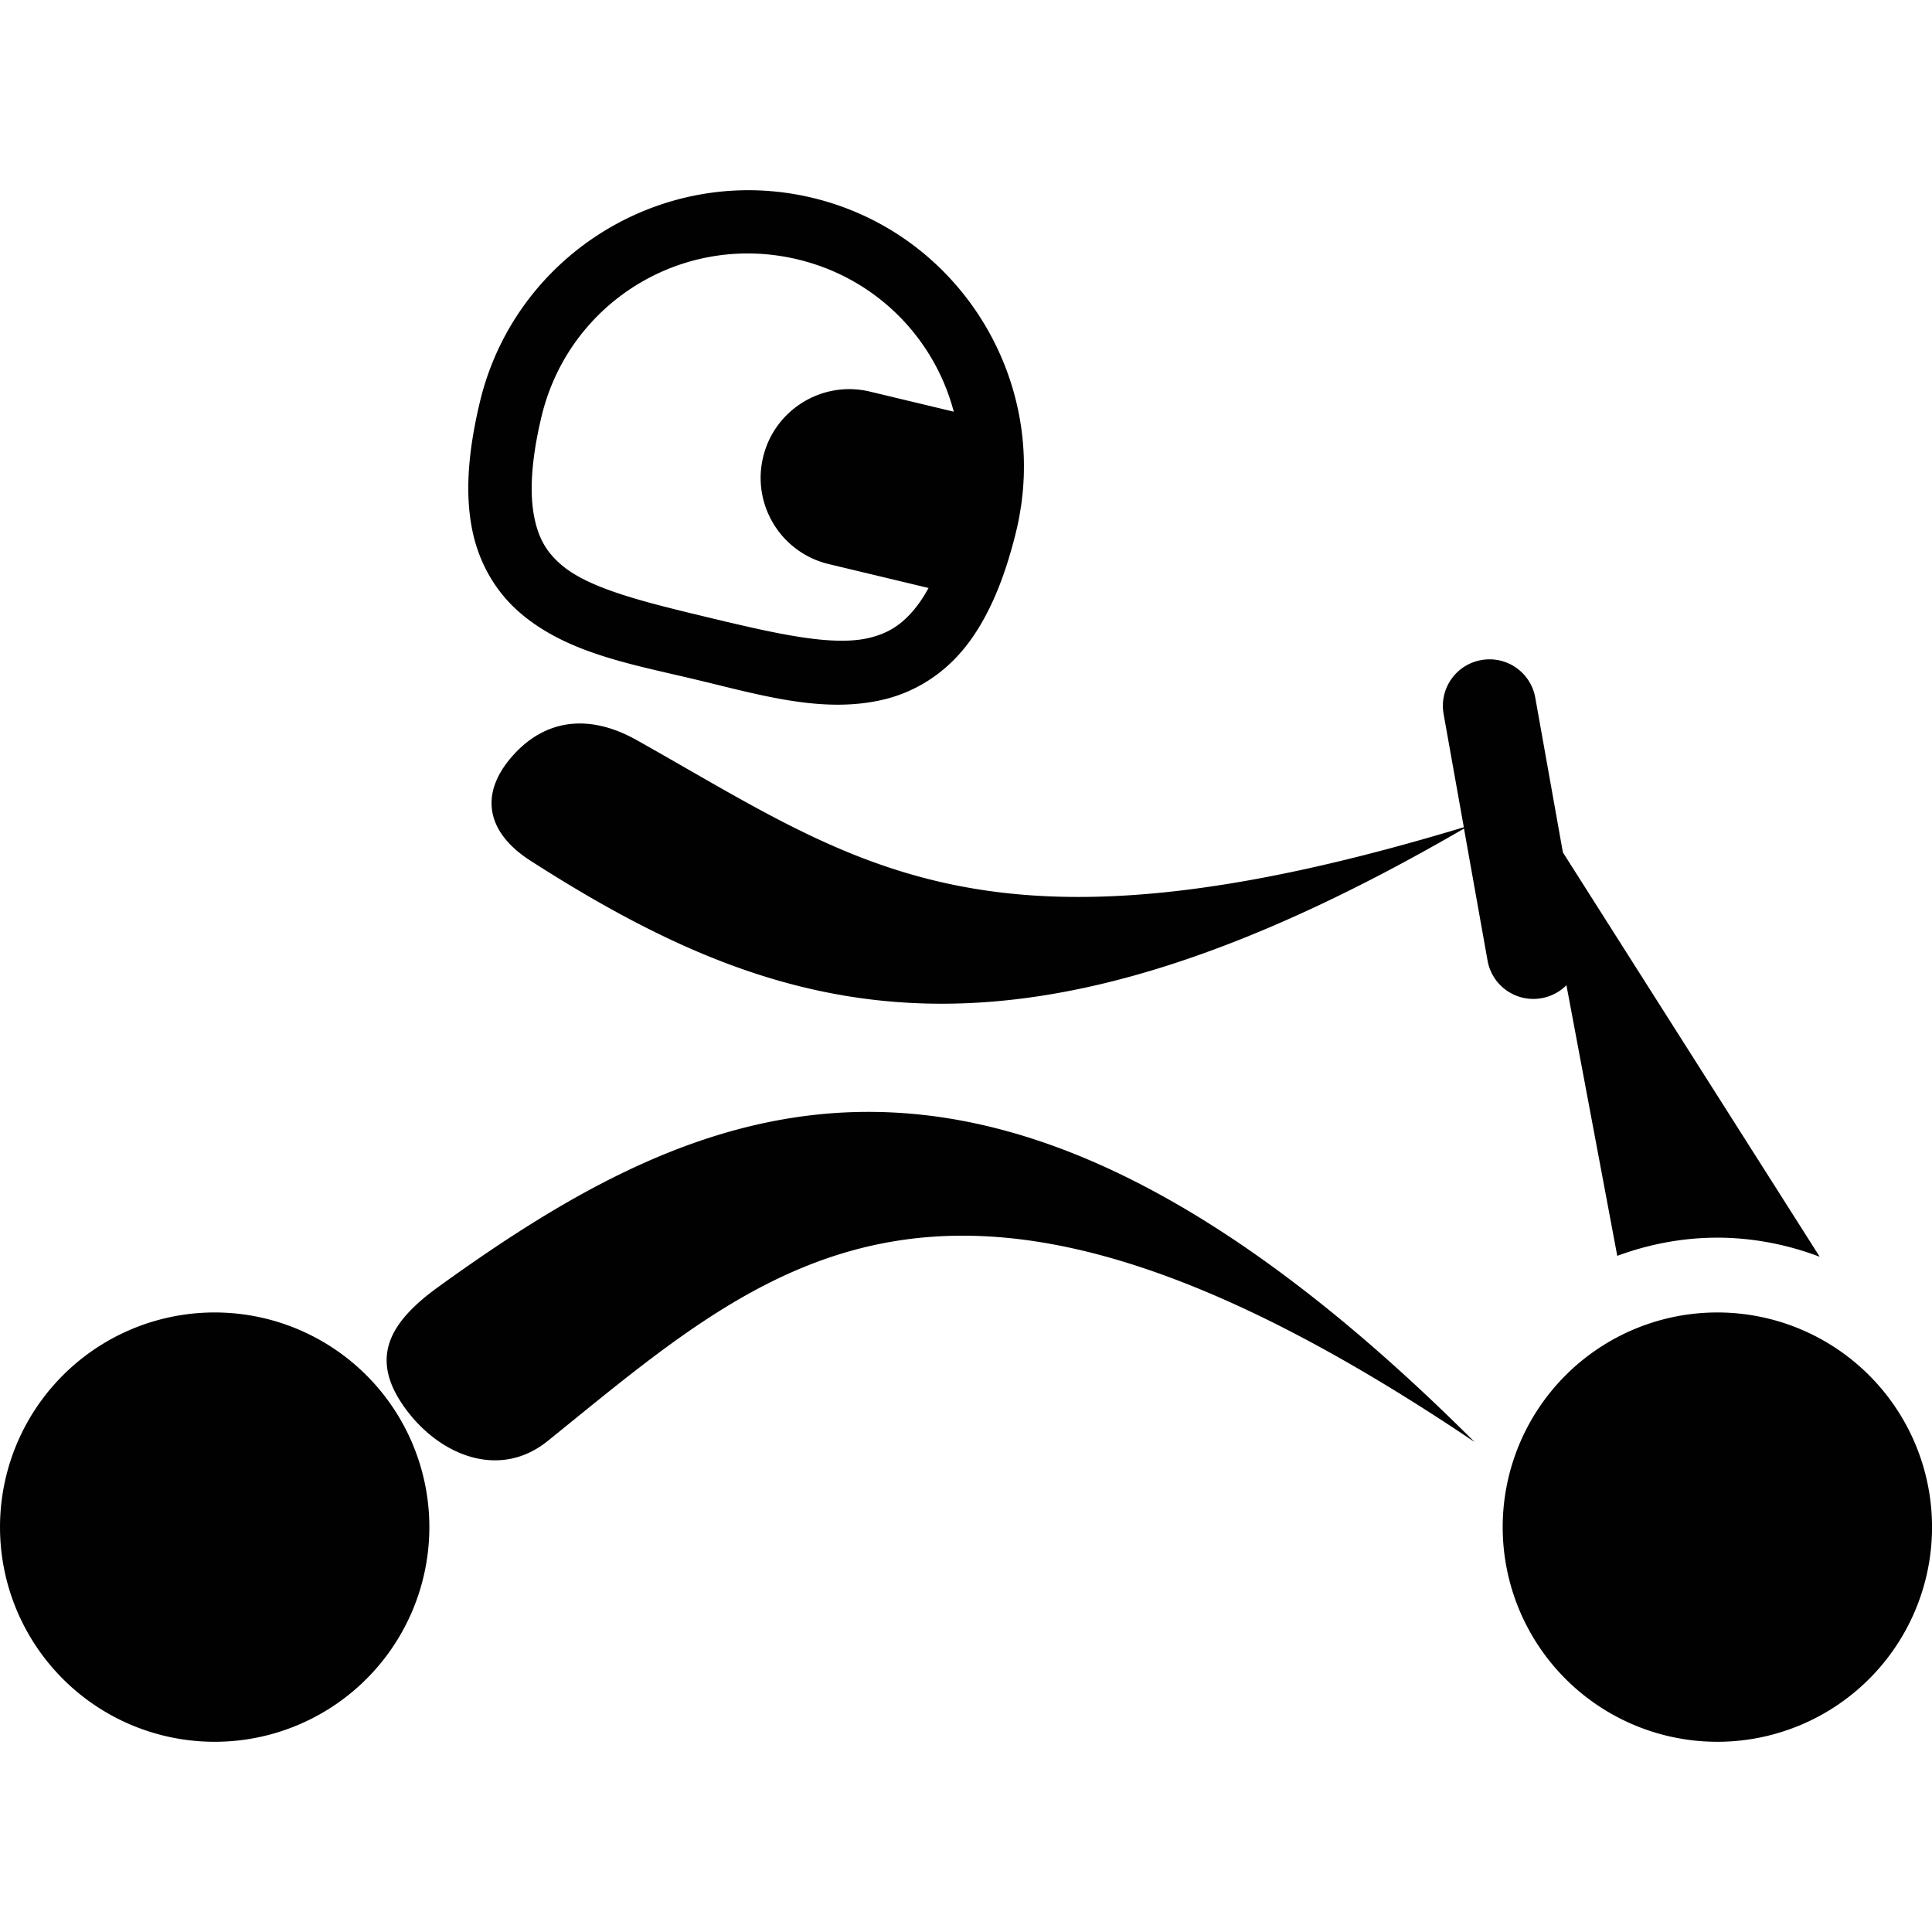 <?xml version="1.0" encoding="UTF-8"?>
<!-- Generator: Adobe Illustrator 14.0.0, SVG Export Plug-In . SVG Version: 6.00 Build 43363)  -->
<svg width="268.07" height="268.07" enable-background="new 0 0 300 300" version="1.1" viewBox="0 0 268.07 268.07" xml:space="preserve" xmlns="http://www.w3.org/2000/svg" xmlns:cc="http://creativecommons.org/ns#" xmlns:dc="http://purl.org/dc/elements/1.1/" xmlns:rdf="http://www.w3.org/1999/02/22-rdf-syntax-ns#">
<path d="m103.16 26.4c-17.027 0.3-32.425 12.051-36.569 29.352-1.687 7.043-2.057 12.786-1.085 17.685 0.972 4.899 3.448 8.873 6.733 11.665 6.571 5.585 15.462 7.072 24.466 9.229 9.037 2.165 17.686 4.753 26.059 2.693 4.187-1.03 8.177-3.45 11.257-7.353 1.356-1.718 2.545-3.714 3.603-5.981 0.325-0.696 0.637-1.419 0.937-2.171 0.011-0.026 0.022-0.051 0.032-0.077 5e-3 -0.012 8e-3 -0.024 0.013-0.035 0.191-0.483 0.377-0.978 0.557-1.484 0.114-0.319 0.227-0.641 0.337-0.97 0.236-0.708 0.462-1.441 0.68-2.194 0.045-0.155 0.095-0.303 0.139-0.46 0.247-0.876 0.485-1.778 0.71-2.715 0.149-0.624 0.28-1.247 0.397-1.87 0.044-0.235 0.077-0.471 0.117-0.706 0.062-0.368 0.126-0.736 0.176-1.104 0.056-0.404 0.098-0.807 0.141-1.21 0.021-0.195 0.046-0.391 0.064-0.586 0.041-0.457 0.068-0.912 0.093-1.368 8e-3 -0.144 0.018-0.289 0.024-0.432 0.02-0.478 0.028-0.953 0.03-1.429 4.9e-4 -0.118 4e-3 -0.237 2e-3 -0.356-2e-3 -0.519-0.016-1.035-0.04-1.551-2e-3 -0.058-6e-3 -0.116-8e-3 -0.174-0.028-0.551-0.067-1.1-0.118-1.647-2e-3 -0.028-6e-3 -0.057-8e-3 -0.085-0.054-0.565-0.121-1.127-0.2-1.687-6.8e-4 -0.006-6.6e-4 -0.009-1e-3 -0.015-2.142-15.112-13.265-28.152-28.972-31.915-3.204-0.767-6.412-1.105-9.566-1.049zm0.121 8.772c2.435-0.038 4.916 0.226 7.398 0.821 10.959 2.625 18.983 10.982 21.659 21.129l-11.627-2.786c-6.608-1.583-13.246 2.492-14.829 9.1-1.583 6.608 2.49 13.246 9.097 14.829l13.861 3.32c-0.56 1.016-1.134 1.903-1.716 2.641-1.983 2.513-3.945 3.648-6.457 4.266-5.024 1.236-12.755-0.513-21.914-2.707-9.192-2.202-16.919-4.059-20.824-7.378-1.952-1.659-3.179-3.526-3.804-6.679s-0.486-7.677 1.012-13.93c3.211-13.405 14.997-22.422 28.145-22.626zm103.56 56.314c-0.43-0.011-0.869 0.022-1.309 0.101-3.525 0.629-5.856 3.975-5.226 7.5l2.802 15.694c-66.435 20.102-83.748 5.316-114.78-12.098-6.322-3.548-12.45-3.079-17.105 2.083-4.855 5.383-3.713 10.752 2.39 14.665 35.542 22.786 67.539 31.525 129.52-4.465l3.267 18.307c0.629 3.525 3.974 5.857 7.499 5.228 1.363-0.243 2.544-0.896 3.448-1.804l7.053 37.556c4.436-1.641 9.15-2.524 13.881-2.524 4.848-1.7e-4 9.677 0.93 14.208 2.65l-35.634-56.106-3.83-21.458c-0.551-3.085-3.18-5.256-6.191-5.329zm-86.91 62.792c-22.023 0.186-40.807 11.062-59.115 24.286-6.911 4.992-9.604 9.975-4.579 16.863 4.818 6.604 13.121 9.87 19.756 4.515 31.229-25.205 55.724-49.007 128.61 0.141-34.117-34.089-61.231-46.003-84.675-45.804zm-90.143 27.829a29.786 29.786 0 0 0-29.787 29.786 29.786 29.786 0 0 0 29.787 29.785 29.786 29.786 0 0 0 29.785-29.785 29.786 29.786 0 0 0-29.785-29.786zm208.5 0a29.786 29.786 0 0 0-29.785 29.786 29.786 29.786 0 0 0 29.785 29.785 29.786 29.786 0 0 0 29.787-29.785 29.786 29.786 0 0 0-29.787-29.786z" color="#000000" color-rendering="auto" dominant-baseline="auto" enable-background="accumulate" fill-opacity=".996" fill-rule="evenodd" image-rendering="auto" shape-rendering="auto" solid-color="#000000" style="font-feature-settings:normal;font-variant-alternates:normal;font-variant-caps:normal;font-variant-ligatures:normal;font-variant-numeric:normal;font-variant-position:normal;isolation:auto;mix-blend-mode:normal;shape-padding:0;text-decoration-color:#000000;text-decoration-line:none;text-decoration-style:solid;text-indent:0;text-orientation:mixed;text-transform:none;white-space:normal"/></svg>
